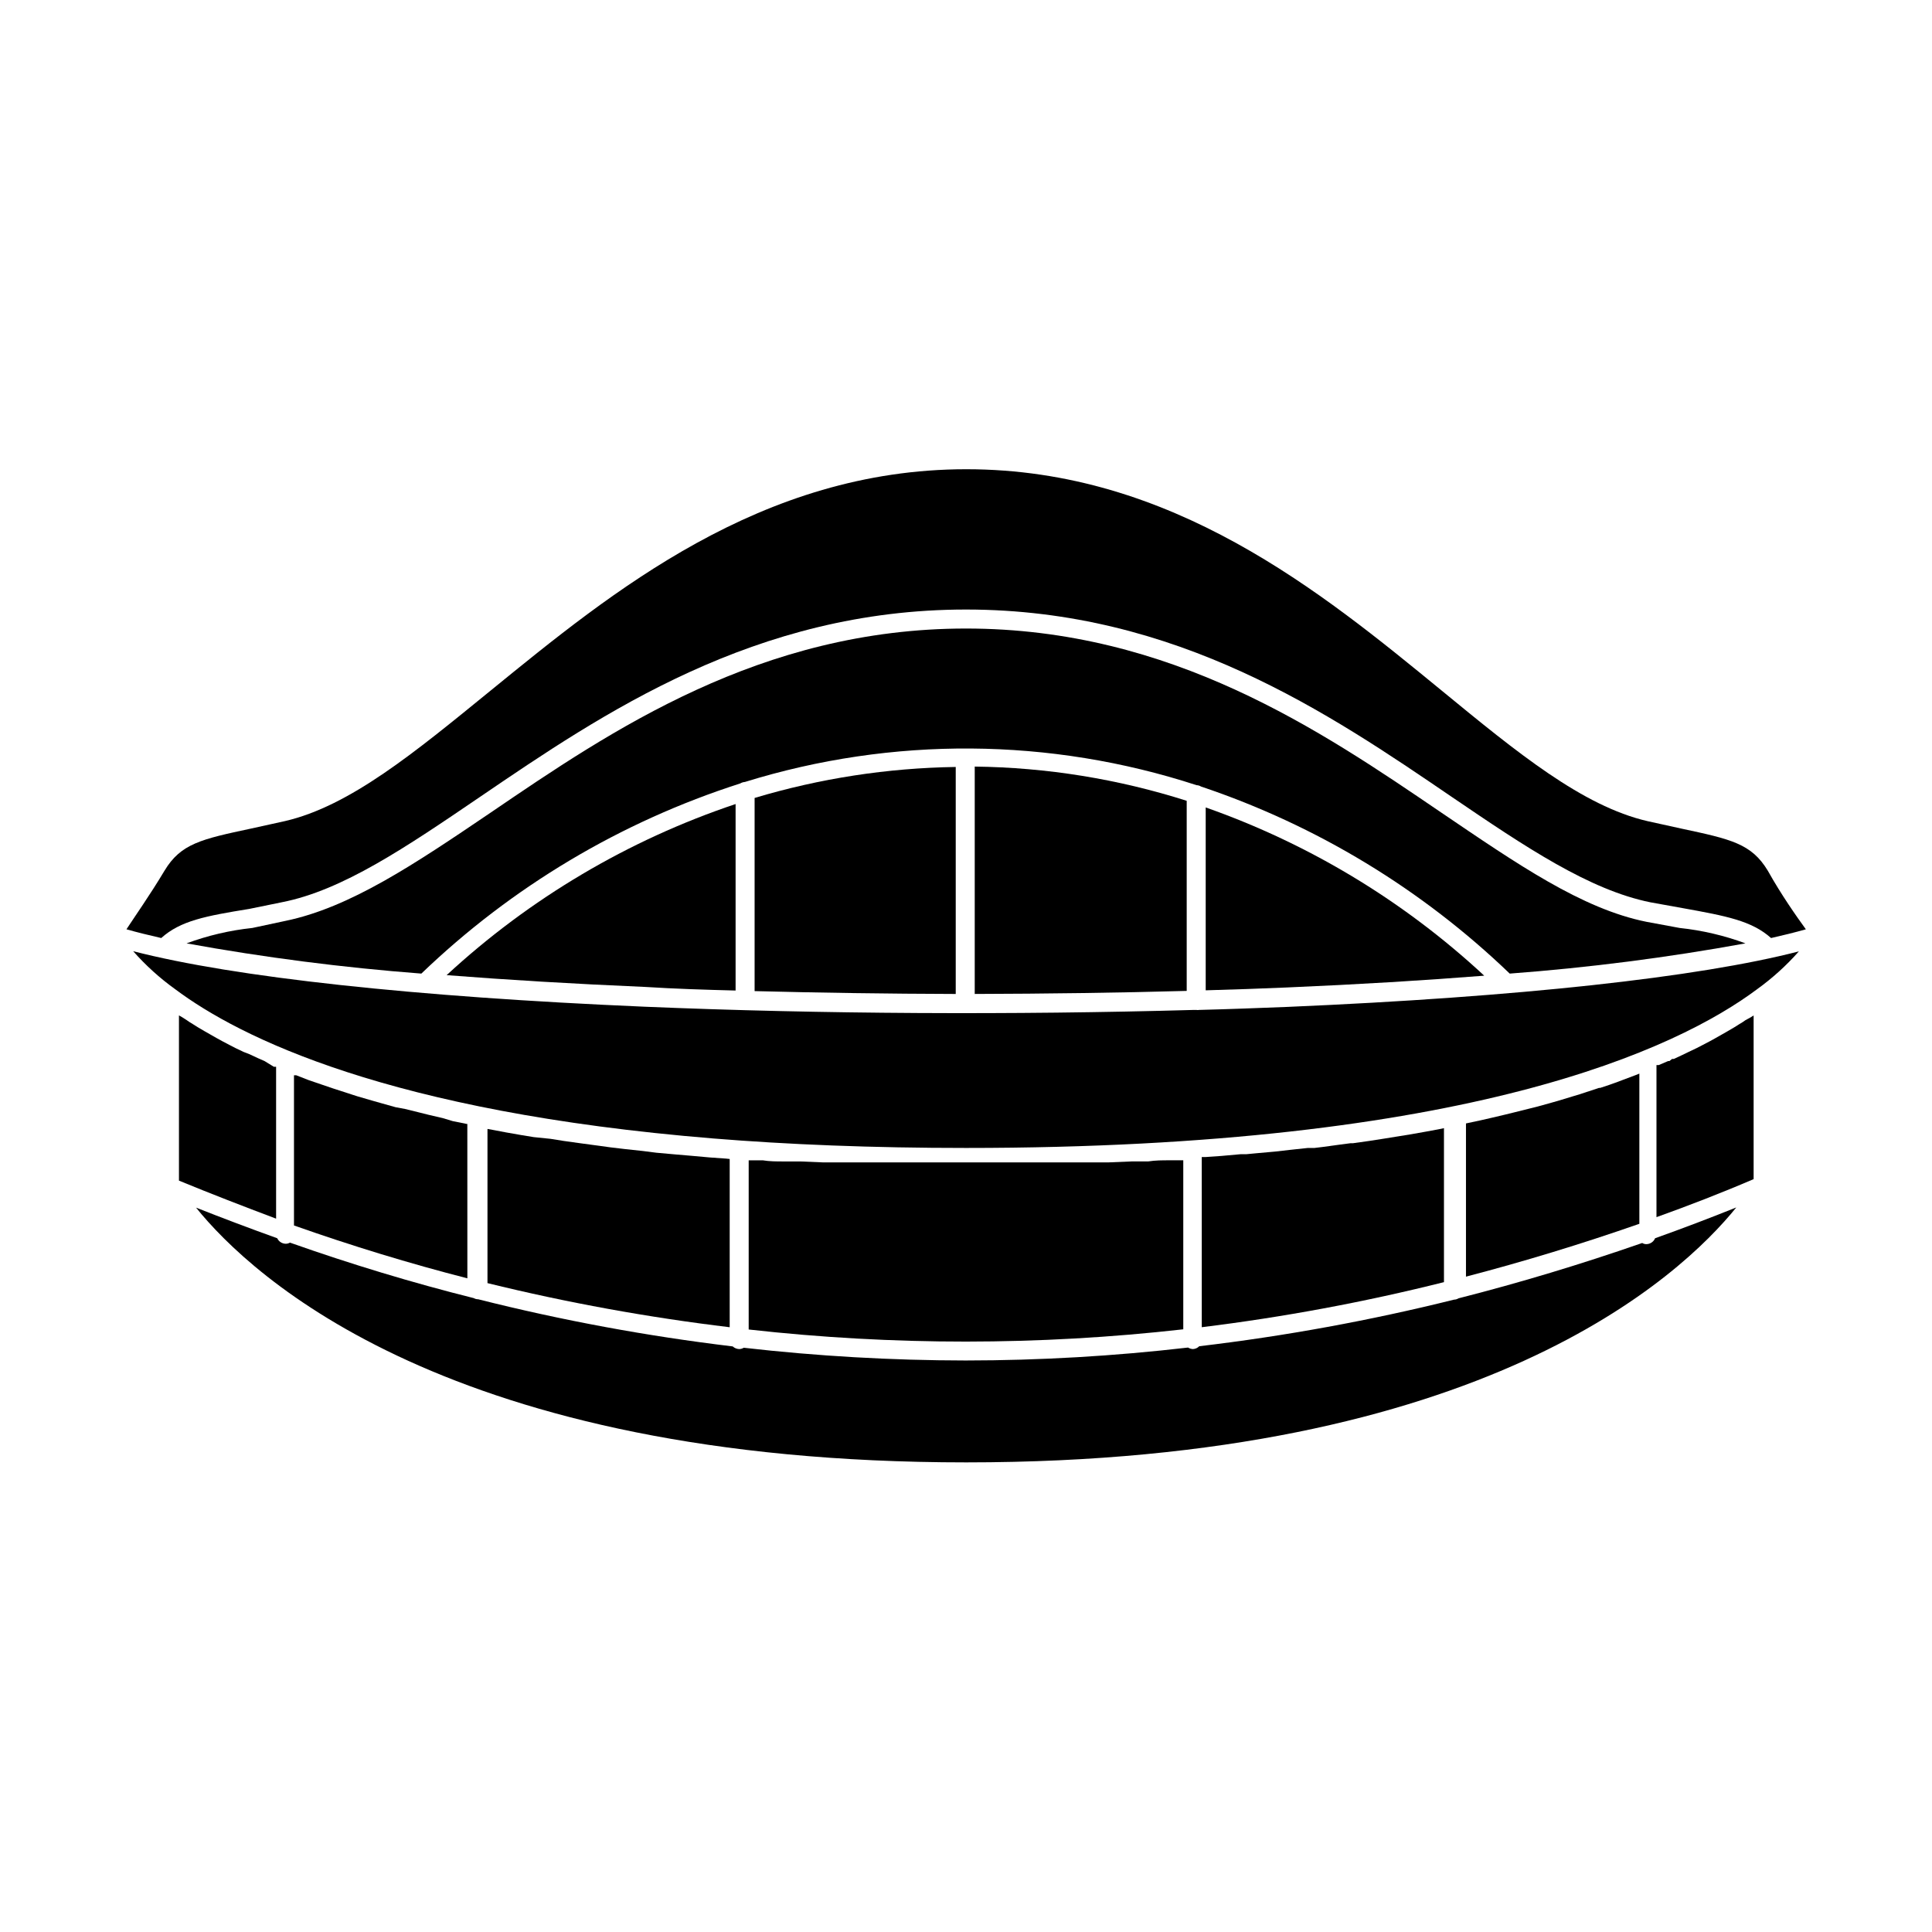 <?xml version="1.0" encoding="UTF-8"?>
<!-- Uploaded to: ICON Repo, www.iconrepo.com, Generator: ICON Repo Mixer Tools -->
<svg fill="#000000" width="800px" height="800px" version="1.1" viewBox="144 144 512 512" xmlns="http://www.w3.org/2000/svg">
 <g>
  <path d="m606.56 414.36c-0.5 0.367-1.02 0.703-1.559 1.008l-1.359 0.855-1.715 1.008-1.41 0.805-1.863 1.059-1.461 0.805-2.016 1.059-1.562 0.805-2.117 1.008-1.664 0.805-2.266 1.059h-0.453l-0.707 0.559h-0.352l-2.469 1.059h-0.605v40.305c8.566-3.074 17.18-6.398 25.746-10.078v-43.375l-0.707 0.453z"/>
  <path d="m525.2 443.28-3.273 0.605-3.981 0.707-3.426 0.555-4.082 0.656-3.578 0.555-4.281 0.605h-0.656l-3.074 0.402-4.434 0.605-2.066 0.25h-1.762l-4.684 0.504-3.981 0.453-5.039 0.453-2.621 0.25h-1.512l-5.039 0.453-4.281 0.301h-0.957l0.004 45.09c21.617-2.656 43.055-6.644 64.184-11.941v-40.809z"/>
  <path d="m577.44 428.92-3.223 1.211-1.461 0.555c-1.512 0.555-3.074 1.109-4.684 1.613h-0.301l-5.039 1.664-1.512 0.453-3.981 1.211-2.117 0.605-3.629 1.008-2.418 0.605-3.629 0.906-2.672 0.656-3.629 0.855-2.871 0.656-3.777 0.805v40.605c15.316-3.996 30.633-8.664 45.949-14.008v-39.801z"/>
  <path d="m580.31 473.71c-0.391 0.008-0.777-0.098-1.109-0.305-16.223 5.644-32.445 10.531-48.668 14.66-0.363 0.223-0.781 0.348-1.207 0.355-22.223 5.531-44.77 9.656-67.512 12.344-0.449 0.465-1.066 0.738-1.715 0.754-0.445-0.035-0.875-0.172-1.258-0.402-19.566 2.269-39.246 3.414-58.945 3.426-19.648-0.02-39.277-1.148-58.797-3.375-0.363 0.223-0.781 0.344-1.207 0.352-0.637-0.02-1.246-0.27-1.715-0.703-22.727-2.727-45.262-6.898-67.457-12.496-0.406 0.004-0.809-0.102-1.16-0.301-16.223-4.062-32.461-8.969-48.719-14.711-0.336 0.195-0.719 0.301-1.109 0.301-0.973-0.008-1.855-0.578-2.266-1.461-7.152-2.57-14.359-5.289-21.512-8.113 14.711 18.238 67.207 67.512 204.09 67.512s189.38-49.324 204.09-67.562c-7.152 2.871-14.309 5.594-21.512 8.16l-0.004 0.004c-0.387 0.941-1.301 1.555-2.316 1.562z"/>
  <path d="m217.17 426.7h-0.605l-2.469-1.512-1.715-0.754-2.266-1.059-1.562-0.605-2.117-1.008-1.562-0.805-2.016-1.059-1.461-0.805-1.863-1.059-1.41-0.805-1.715-1.008-1.359-0.855v-0.004c-0.539-0.305-1.059-0.641-1.559-1.008l-1.258-0.805-0.809-0.453v43.781c8.566 3.527 17.18 6.852 25.746 10.078z"/>
  <path d="m267.95 441.91-3.981-0.805-2.668-0.805-3.68-0.855-2.621-0.656-3.68-0.906-2.465-0.457-3.777-1.059-1.965-0.555-4.332-1.258-1.258-0.402-5.289-1.715-5.039-1.715-1.461-0.504-3.223-1.258h-0.605v39.801c15.316 5.406 30.633 10.078 45.949 14.008l-0.008-40.809z"/>
  <path d="m457.58 496.28v-44.789h-3.731c-1.812 0-3.68 0-5.594 0.301h-4.383l-5.996 0.25h-26.348l-23.07 0.004h-26.348l-5.996-0.25h-4.383c-1.914 0-3.777 0-5.594-0.301h-3.727v44.84-0.004c38.27 4.289 76.902 4.273 115.17-0.051z"/>
  <path d="m336.42 451.04-4.281-0.301-5.039-0.453-4.133-0.352-5.039-0.453-3.574-0.457-4.684-0.504-3.828-0.453-4.434-0.605-3.727-0.504-4.332-0.605-3.477-0.555-4.438-0.453-3.375-0.555-4.031-0.707-3.176-0.605-1.664-0.301v40.859l0.004 0.004c21.137 5.188 42.574 9.09 64.184 11.688v-44.586z"/>
  <path d="m210.01 384.88 8.617-1.762c16.121-3.125 33-14.609 52.547-27.91 32.496-22.117 72.898-49.676 128.82-49.676 55.922 0 96.328 27.559 128.77 49.676 19.547 13.301 36.426 24.637 52.598 27.91l8.664 1.562c11.438 2.066 18.188 3.324 23.328 7.91 3.324-0.754 6.398-1.512 9.219-2.316-2.418-3.324-6.5-9.117-10.078-15.516-4.332-7.203-9.773-8.363-22.973-11.184l-8.918-1.965c-17.23-3.981-34.562-18.188-54.562-34.613-31.84-26.098-71.492-58.645-125.95-58.645-54.461-0.004-94.008 32.543-126.05 58.641-20.152 16.426-37.332 30.633-54.562 34.613l-8.918 1.965c-13.199 2.82-18.641 3.981-22.973 11.184-3.828 6.398-7.91 12.191-10.078 15.516 2.82 0.805 5.894 1.562 9.219 2.316 5.09-4.582 11.742-5.84 23.277-7.707z"/>
  <path d="m606.56 394c-5.617-2.082-11.473-3.453-17.43-4.082l-8.715-1.613c-17.18-3.426-34.312-15.312-54.465-28.969-31.891-21.715-71.539-48.77-125.95-48.77-54.41 0-94.062 27.055-125.95 48.77-20.152 13.652-37.281 25.191-54.461 28.719l-8.715 1.863c-5.957 0.629-11.812 2-17.43 4.082 20.586 3.746 41.355 6.418 62.219 8.012 23.957-23.012 52.855-40.246 84.488-50.383 0.383-0.23 0.816-0.367 1.262-0.402 39.027-12.109 80.852-11.809 119.7 0.855 0.414 0.012 0.812 0.133 1.16 0.352 30.605 10.27 58.547 27.203 81.82 49.578 20.949-1.57 41.801-4.242 62.469-8.012z"/>
  <path d="m338.94 406.5v-49.422c-28.441 9.535-54.543 24.988-76.578 45.344 16.07 1.258 33.656 2.316 52.598 3.125 7.91 0.5 15.918 0.754 23.98 0.953z"/>
  <path d="m397.28 407.41v-60.156c-18.062 0.266-36 3.027-53.301 8.211v51.188c17.531 0.453 35.418 0.707 53.301 0.758z"/>
  <path d="m458.49 406.6v-50.383 0.004c-18.176-5.785-37.105-8.84-56.176-9.07v60.258c18.891-0.051 37.988-0.305 56.176-0.809z"/>
  <path d="m485.04 405.69c18.844-0.805 36.324-1.863 52.297-3.125h-0.004c-21.281-19.77-46.406-34.945-73.809-44.586v48.465c7.258-0.199 14.41-0.453 21.516-0.754z"/>
  <path d="m332.94 445.7c19.801 1.613 42.066 2.519 67.059 2.519 133.36 0 188.57-26.348 209.59-42.02h-0.004c4.078-2.93 7.812-6.309 11.137-10.074-26.754 6.902-74.312 12.09-135.47 14.711-7.707 0.301-15.566 0.605-23.477 0.805h-0.004c-0.25 0.047-0.508 0.047-0.754 0h-0.605c-48.012 1.359-98.848 1.109-145.65-0.855-61.164-2.621-108.72-7.809-135.47-14.711 3.32 3.766 7.055 7.144 11.133 10.074 17.078 12.797 56.73 32.547 142.53 39.551z"/>
 </g>
</svg>